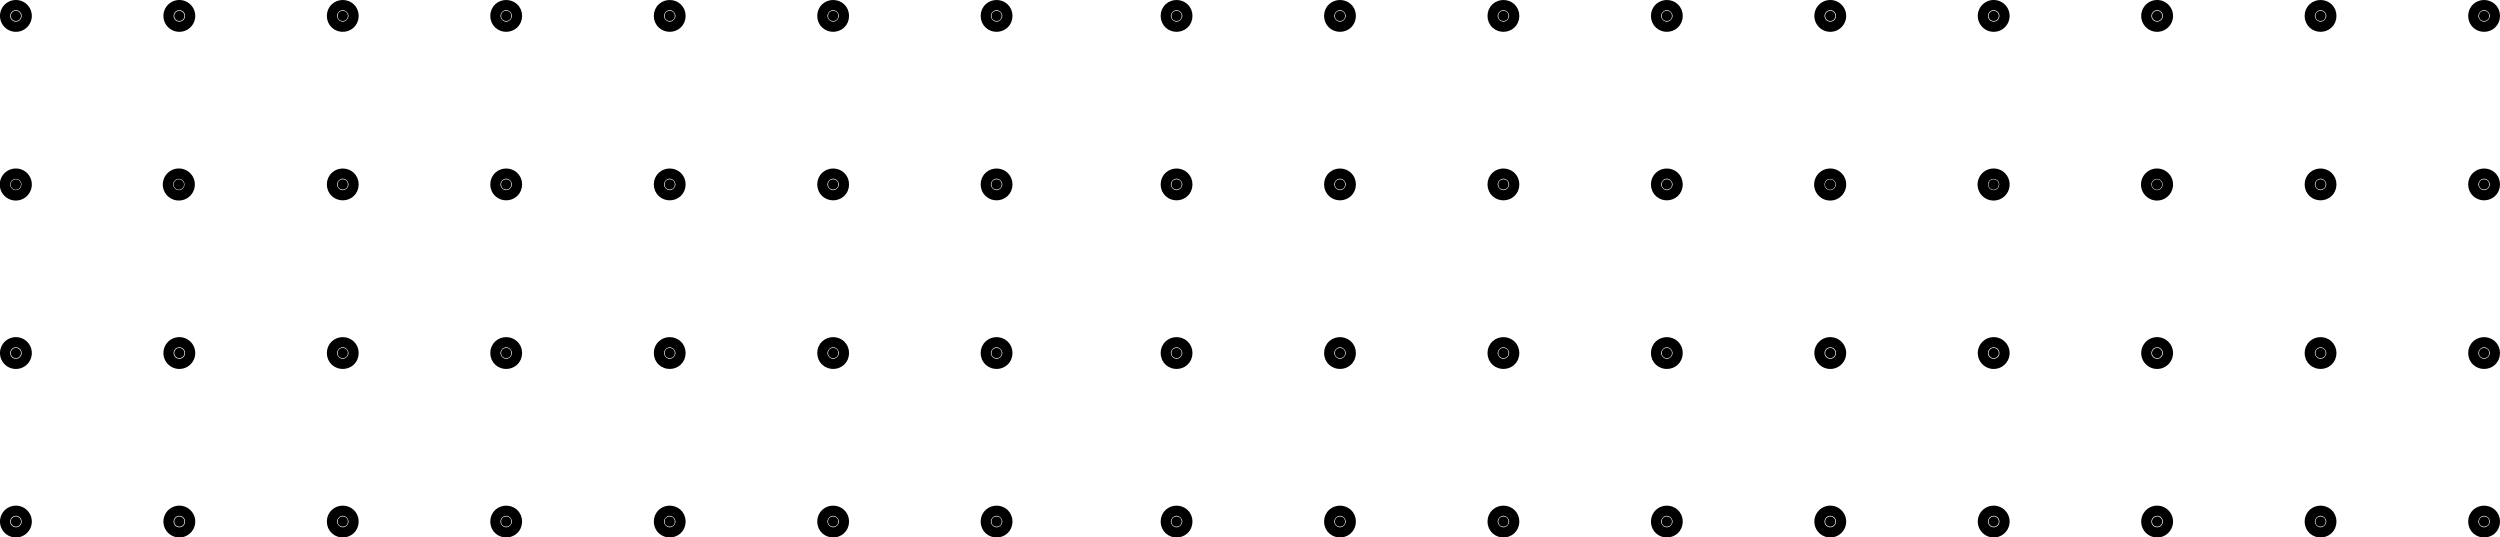 <svg xmlns="http://www.w3.org/2000/svg" viewBox="0 0 230.99 49.66"><defs><style>.cls-1{stroke:#000;stroke-miterlimit:10;stroke-width:2px;}</style></defs><title>dots-rectangle</title><g id="Layer_2" data-name="Layer 2"><g id="Layer_1-2" data-name="Layer 1"><circle class="cls-1" cx="108.71" cy="1.47" r="0.47"/><circle class="cls-1" cx="123.81" cy="1.47" r="0.47"/><circle class="cls-1" cx="138.91" cy="1.47" r="0.47"/><circle class="cls-1" cx="154.01" cy="1.47" r="0.47"/><path class="cls-1" d="M169.11,1a.47.47,0,1,0,.47.47A.47.47,0,0,0,169.11,1Z"/><path class="cls-1" d="M184.21,1a.47.47,0,1,0,.47.47A.47.47,0,0,0,184.21,1Z"/><path class="cls-1" d="M199.31,1a.47.47,0,1,0,.47.47A.47.47,0,0,0,199.31,1Z"/><circle class="cls-1" cx="214.41" cy="1.47" r="0.47"/><circle class="cls-1" cx="229.52" cy="1.47" r="0.47"/><circle class="cls-1" cx="108.71" cy="17.04" r="0.47"/><circle class="cls-1" cx="123.81" cy="17.04" r="0.47"/><circle class="cls-1" cx="138.91" cy="17.04" r="0.47"/><circle class="cls-1" cx="154.01" cy="17.04" r="0.47"/><path class="cls-1" d="M169.11,16.57a.48.48,0,1,0,.47.47A.47.47,0,0,0,169.11,16.57Z"/><path class="cls-1" d="M184.21,16.57a.48.48,0,1,0,.47.47A.47.47,0,0,0,184.21,16.57Z"/><path class="cls-1" d="M199.31,16.57a.48.48,0,1,0,.47.47A.47.47,0,0,0,199.31,16.57Z"/><circle class="cls-1" cx="214.41" cy="17.04" r="0.47"/><circle class="cls-1" cx="229.52" cy="17.04" r="0.47"/><circle class="cls-1" cx="108.71" cy="32.62" r="0.47"/><circle class="cls-1" cx="123.81" cy="32.62" r="0.47"/><circle class="cls-1" cx="138.91" cy="32.62" r="0.47"/><circle class="cls-1" cx="154.01" cy="32.62" r="0.47"/><path class="cls-1" d="M169.11,32.15a.47.47,0,1,0,.47.47A.47.47,0,0,0,169.11,32.15Z"/><path class="cls-1" d="M184.21,32.15a.47.47,0,1,0,.47.47A.47.47,0,0,0,184.21,32.15Z"/><path class="cls-1" d="M199.31,32.15a.47.47,0,1,0,.47.47A.47.47,0,0,0,199.31,32.15Z"/><circle class="cls-1" cx="214.41" cy="32.62" r="0.47"/><circle class="cls-1" cx="229.52" cy="32.62" r="0.47"/><circle class="cls-1" cx="108.71" cy="48.19" r="0.47"/><circle class="cls-1" cx="123.81" cy="48.19" r="0.47"/><circle class="cls-1" cx="138.91" cy="48.19" r="0.47"/><circle class="cls-1" cx="154.01" cy="48.19" r="0.47"/><path class="cls-1" d="M169.11,47.72a.47.47,0,1,0,.47.47A.47.47,0,0,0,169.11,47.72Z"/><path class="cls-1" d="M184.21,47.72a.47.47,0,1,0,.47.47A.47.47,0,0,0,184.21,47.72Z"/><path class="cls-1" d="M199.31,47.72a.47.47,0,1,0,.47.47A.47.47,0,0,0,199.31,47.72Z"/><circle class="cls-1" cx="214.41" cy="48.19" r="0.47"/><circle class="cls-1" cx="229.52" cy="48.19" r="0.47"/><path class="cls-1" d="M1.47,1a.47.47,0,1,0,.47.47A.47.47,0,0,0,1.47,1Z"/><path class="cls-1" d="M16.57,1a.47.47,0,1,0,.47.47A.47.47,0,0,0,16.57,1Z"/><circle class="cls-1" cx="31.67" cy="1.47" r="0.47"/><circle class="cls-1" cx="46.77" cy="1.47" r="0.47"/><circle class="cls-1" cx="61.88" cy="1.47" r="0.47"/><circle class="cls-1" cx="76.98" cy="1.47" r="0.47"/><circle class="cls-1" cx="92.08" cy="1.47" r="0.47"/><path class="cls-1" d="M1.47,16.57a.48.48,0,1,0,.47.47A.47.47,0,0,0,1.47,16.57Z"/><path class="cls-1" d="M16.57,16.57A.48.48,0,1,0,17,17,.47.47,0,0,0,16.57,16.57Z"/><circle class="cls-1" cx="31.67" cy="17.04" r="0.47"/><circle class="cls-1" cx="46.77" cy="17.04" r="0.47"/><circle class="cls-1" cx="61.88" cy="17.04" r="0.47"/><circle class="cls-1" cx="76.98" cy="17.04" r="0.47"/><circle class="cls-1" cx="92.08" cy="17.04" r="0.47"/><path class="cls-1" d="M1.47,32.15a.47.47,0,1,0,.47.47A.47.47,0,0,0,1.47,32.15Z"/><path class="cls-1" d="M16.57,32.15a.47.47,0,1,0,.47.47A.47.47,0,0,0,16.57,32.15Z"/><circle class="cls-1" cx="31.67" cy="32.62" r="0.47"/><circle class="cls-1" cx="46.77" cy="32.62" r="0.47"/><circle class="cls-1" cx="61.88" cy="32.62" r="0.47"/><circle class="cls-1" cx="76.98" cy="32.62" r="0.47"/><circle class="cls-1" cx="92.08" cy="32.62" r="0.47"/><path class="cls-1" d="M1.47,47.72a.47.47,0,1,0,.47.47A.47.47,0,0,0,1.47,47.72Z"/><path class="cls-1" d="M16.57,47.72a.47.47,0,1,0,.47.47A.47.47,0,0,0,16.57,47.72Z"/><circle class="cls-1" cx="31.67" cy="48.19" r="0.47"/><circle class="cls-1" cx="46.77" cy="48.19" r="0.47"/><circle class="cls-1" cx="61.88" cy="48.19" r="0.47"/><circle class="cls-1" cx="76.98" cy="48.19" r="0.47"/><circle class="cls-1" cx="92.08" cy="48.19" r="0.47"/></g></g></svg>